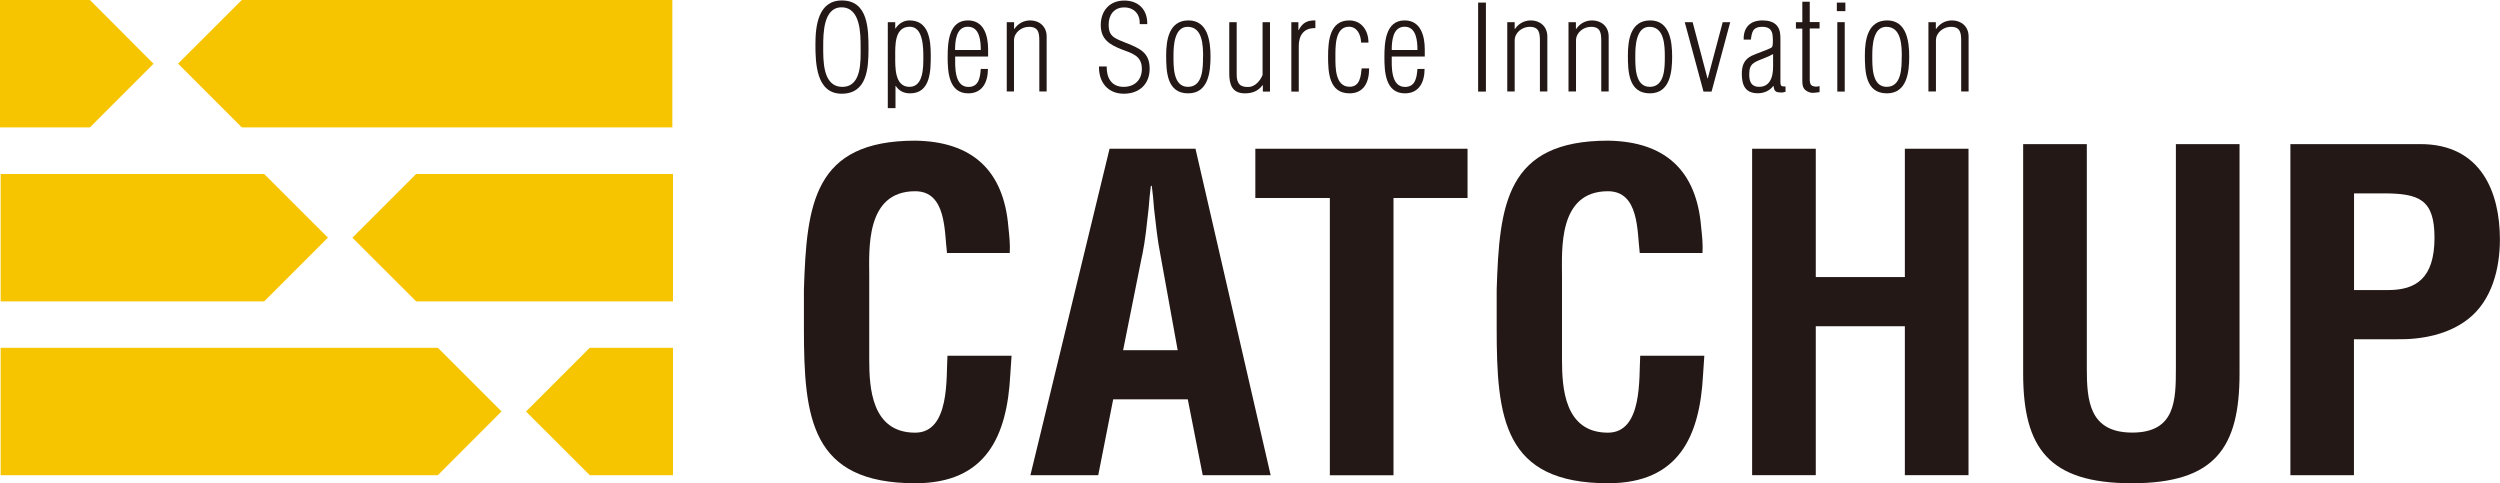 <?xml version="1.0" encoding="UTF-8"?>
<svg id="_レイヤー_1" data-name="レイヤー_1" xmlns="http://www.w3.org/2000/svg" version="1.1" viewBox="0 0 269.43 52.08">
  <!-- Generator: Adobe Illustrator 29.5.1, SVG Export Plug-In . SVG Version: 2.1.0 Build 141)  -->
  <defs>
    <style>
      .st0 {
        fill: #231815;
      }

      .st1 {
        fill: #f6c500;
      }
    </style>
  </defs>
  <g>
    <polygon class="st1" points="16.55 6.87 9.69 0 0 0 0 13.73 9.69 13.73 16.55 6.87"/>
    <polygon class="st1" points="35.34 25.61 28.47 18.75 28.47 18.75 .07 18.75 .07 32.48 28.47 32.48 35.34 25.61"/>
    <polygon class="st1" points="47.19 37.48 .07 37.48 .07 51.21 47.19 51.21 54.05 44.34 47.19 37.48 47.19 37.48"/>
    <polygon class="st1" points="63.56 37.48 56.69 44.35 63.56 51.21 72.53 51.21 72.53 37.48 63.56 37.48 63.56 37.48"/>
    <polygon class="st1" points="44.85 18.75 37.98 25.62 44.85 32.48 72.53 32.48 72.53 18.75 44.85 18.75 44.85 18.75"/>
    <polygon class="st1" points="26.06 0 26.06 0 19.19 6.86 26.06 13.73 72.46 13.73 72.46 0 26.06 0"/>
  </g>
  <g>
    <path class="st0" d="M87.88,4.8c0-1.96.27-4.75,2.85-4.75,2.86,0,2.87,3.14,2.87,5.23s-.16,4.82-2.89,4.82-2.83-3.26-2.83-5.29ZM92.75,5.09c0-1.41.01-4.3-2.06-4.3-1.96,0-1.97,2.83-1.97,4.21,0,1.47-.08,4.36,2.06,4.36s1.97-2.91,1.97-4.27Z"/>
    <path class="st0" d="M106.5,6.09h-3.56c0,.96-.14,3.28,1.43,3.28,1.13,0,1.26-1.04,1.33-1.94h.77c0,1.37-.56,2.63-2.12,2.63-2.12,0-2.22-2.36-2.22-3.9s.1-3.96,2.19-3.96c1.76,0,2.17,1.71,2.17,3.12v.76ZM105.7,5.39c0-.95-.1-2.51-1.39-2.51s-1.38,1.62-1.38,2.51h2.77Z"/>
    <path class="st0" d="M109.29,9.86h-.79V2.39h.79v.73h.03c.38-.56.98-.92,1.71-.92.98,0,1.77.65,1.77,1.73v5.93h-.79v-5.43c0-.86-.07-1.54-1.12-1.54-.8,0-1.61.62-1.61,1.46v5.51Z"/>
    <path class="st0" d="M121.41,4.64c1.43.59,2.49,1.02,2.49,2.76,0,1.64-1.08,2.7-2.79,2.7s-2.71-1.24-2.67-2.94h.83c-.02,1.2.49,2.2,1.83,2.2,1.17,0,1.96-.74,1.96-1.93,0-1.44-1.06-1.68-2.18-2.11-1.31-.51-2.25-1.09-2.25-2.62s.95-2.64,2.53-2.64,2.52,1.03,2.48,2.54h-.81c.05-1.06-.59-1.8-1.68-1.8s-1.67.81-1.67,1.86c0,.94.31,1.32,1.18,1.68l.75.31Z"/>
    <path class="st0" d="M125.68,5.95c0-1.68.32-3.75,2.41-3.75s2.37,2.26,2.37,3.9-.22,3.96-2.41,3.96c-2.31,0-2.37-2.37-2.37-4.11ZM129.66,6.11c0-1.16-.03-3.22-1.67-3.22-1.43,0-1.52,2.05-1.52,3.07,0,1.11-.08,3.4,1.56,3.4s1.62-2.13,1.62-3.25Z"/>
    <path class="st0" d="M136.07,2.39h.8v7.48h-.77v-.69h-.03c-.48.64-1.11.88-1.91.88-1.39,0-1.68-.98-1.68-2.14V2.39h.8v5.66c0,.95.37,1.38,1.33,1.32.63-.03,1.21-.65,1.46-1.29V2.39Z"/>
    <path class="st0" d="M139.93,3.25h.03c.4-.79.92-1.07,1.8-1.05v.83c-1.24-.03-1.79.76-1.79,1.94v4.9h-.8V2.39h.76v.87Z"/>
    <path class="st0" d="M147.55,7.39c.01,1.38-.51,2.67-2.11,2.67-2.22,0-2.31-2.29-2.31-3.97s.18-3.89,2.28-3.89c1.37,0,2.08,1.15,2.07,2.39h-.79c-.03-.91-.47-1.73-1.34-1.71-1.5.04-1.43,2.17-1.43,3.33,0,1.04-.03,3.14,1.53,3.14,1.11,0,1.21-1.12,1.3-1.98h.8Z"/>
    <path class="st0" d="M153.55,6.09h-3.56c0,.96-.14,3.28,1.43,3.28,1.13,0,1.27-1.04,1.34-1.94h.77c0,1.37-.56,2.63-2.12,2.63-2.12,0-2.21-2.36-2.21-3.9s.1-3.96,2.18-3.96c1.76,0,2.17,1.71,2.17,3.12v.76ZM152.76,5.39c0-.95-.1-2.51-1.39-2.51s-1.38,1.62-1.38,2.51h2.77Z"/>
    <path class="st0" d="M159.3,9.86V.28h.84v9.59h-.84Z"/>
    <path class="st0" d="M163.24,9.86h-.8V2.39h.8v.73h.03c.38-.56.98-.92,1.72-.92.97,0,1.77.65,1.77,1.73v5.93h-.8v-5.43c0-.86-.07-1.54-1.11-1.54-.8,0-1.61.62-1.61,1.46v5.51Z"/>
    <path class="st0" d="M169.84,9.86h-.8V2.39h.8v.73h.03c.38-.56.97-.92,1.72-.92.98,0,1.78.65,1.78,1.73v5.93h-.8v-5.43c0-.86-.07-1.54-1.11-1.54-.8,0-1.61.62-1.61,1.46v5.51Z"/>
    <path class="st0" d="M175.44,5.95c0-1.68.31-3.75,2.41-3.75s2.36,2.26,2.36,3.9-.22,3.96-2.4,3.96c-2.31,0-2.37-2.37-2.37-4.11ZM179.42,6.11c0-1.16-.03-3.22-1.66-3.22-1.43,0-1.52,2.05-1.52,3.07,0,1.11-.08,3.4,1.56,3.4s1.62-2.13,1.62-3.25Z"/>
    <path class="st0" d="M184.02,8.45h.03l1.61-6.06h.81l-2.01,7.48h-.87l-2.02-7.48h.85l1.6,6.06Z"/>
    <path class="st0" d="M187.92,4.27c-.04-1.31.7-2.07,2.02-2.07.63,0,1.21.14,1.57.57.35.43.37.94.37,1.46v4.59c0,.45.08.51.55.5v.57c-.27.11-.59.09-.88.04-.36-.13-.34-.32-.42-.68h-.01c-.4.54-1.02.8-1.68.8-1.39,0-1.72-.93-1.72-2.11,0-.87.25-1.52,1.04-1.92.68-.31,1.41-.53,2.07-.84.13-.05.2-.2.21-.3.05-.32.03-.94-.03-1.25-.11-.45-.39-.74-1.09-.74-1.12,0-1.11.72-1.23,1.38h-.77ZM191.09,5.83c-.53.29-1.06.47-1.58.69-.81.35-.99.66-.99,1.54,0,.73.23,1.3,1.06,1.3.53,0,.89-.22,1.12-.55.33-.47.39-1.11.39-1.66v-1.32Z"/>
    <path class="st0" d="M196.1,9.93c-.27.04-.76.12-1.03.04-.7-.24-.83-.58-.83-1.3V3.08h-.69v-.69h.69V.19h.8v2.19h1.06v.69h-1.06v5.51c0,.26.03.64.4.71.2.08.46.04.66-.01v.65Z"/>
    <path class="st0" d="M197.96,1.2V.28h.92v.92h-.92ZM198.01,9.86V2.39h.8v7.48h-.8Z"/>
    <path class="st0" d="M200.98,5.95c0-1.68.32-3.75,2.41-3.75s2.37,2.26,2.37,3.9-.22,3.96-2.41,3.96c-2.31,0-2.37-2.37-2.37-4.11ZM204.96,6.11c0-1.16-.03-3.22-1.67-3.22-1.43,0-1.51,2.05-1.51,3.07,0,1.11-.08,3.4,1.55,3.4s1.62-2.13,1.62-3.25Z"/>
    <path class="st0" d="M208.63,9.86h-.8V2.39h.8v.73h.03c.38-.56.97-.92,1.72-.92.98,0,1.78.65,1.78,1.73v5.93h-.8v-5.43c0-.86-.07-1.54-1.11-1.54-.8,0-1.61.62-1.61,1.46v5.51Z"/>
    <path class="st0" d="M98.02,2.2c-.64,0-1.17.35-1.51.87h-.03v-.68h-.8v9.26h.83v-2.39h.03c.37.56.88.8,1.55.8,2.22,0,2.22-2.49,2.22-4.12s-.21-3.74-2.29-3.74ZM98.02,9.36c-1.62,0-1.54-2.14-1.54-3.28s-.1-3.2,1.57-3.2c1.46,0,1.46,2.29,1.46,3.31s.02,3.17-1.49,3.17Z"/>
  </g>
  <g>
    <path class="st0" d="M109.02,38.33c-.05.68-.1,1.4-.14,2.07-.35,6.61-2.6,11.68-10.24,11.68-11.27,0-12-7.04-12-16.7v-4.16c.29-9.21,1.03-16.06,12-16.06,6.12.09,9.55,3.18,10.04,9.36.1.92.2,1.84.14,2.75h-6.76c-.29-2.32-.05-6.66-3.43-6.66-5.39,0-4.95,6.32-4.95,9.12v9.04c0,2.99.24,7.86,4.95,7.86,3.77,0,3.33-5.98,3.48-8.29h6.91Z"/>
    <path class="st0" d="M135.28,16.03h22.88v5.31h-7.98v29.88h-6.86v-29.88h-8.03v-5.31Z"/>
    <path class="st0" d="M183.68,38.33c-.05.68-.1,1.4-.14,2.07-.35,6.61-2.6,11.68-10.24,11.68-11.27,0-12-7.04-12-16.7v-4.16c.29-9.21,1.03-16.06,12-16.06,6.13.09,9.55,3.18,10.04,9.36.1.92.2,1.84.14,2.75h-6.76c-.29-2.32-.05-6.66-3.43-6.66-5.39,0-4.95,6.32-4.95,9.12v9.04c0,2.99.25,7.86,4.95,7.86,3.77,0,3.33-5.98,3.48-8.29h6.91Z"/>
    <path class="st0" d="M188.83,51.21V16.03h6.86v13.83h9.6v-13.83h6.86v35.18h-6.86v-16.05h-9.6v16.05h-6.86Z"/>
    <path class="st0" d="M234.5,15.53h6.86v24.73c0,8.01-2.65,11.82-11.61,11.82s-11.71-3.81-11.71-11.82V15.53h6.86v24.15c0,3.47.25,6.94,4.9,6.94s4.7-3.47,4.7-6.94V15.53Z"/>
    <path class="st0" d="M246.84,51.21V15.53h14.01c6.56,0,8.57,5.21,8.57,10.27,0,3.09-.83,6.56-3.43,8.59-2.16,1.69-5.05,2.22-7.7,2.17h-4.6v14.65h-6.86ZM253.7,31.26h3.67c2.99,0,5-1.25,5-5.64,0-4.15-1.67-4.78-5.54-4.78h-3.13v10.42Z"/>
    <path class="st0" d="M118.36,51.21l1.61-8.17h8.04l1.61,8.17h7.32l-8.1-35.18h-9.26l-8.53,35.18h7.31ZM123.11,27.46c.34-1.69.49-3.33.68-5.01.05-.82.15-1.64.24-2.42h.1c.1.78.19,1.59.24,2.42.2,1.68.35,3.32.69,5.01l1.86,10.28h-5.88l2.06-10.28Z"/>
  </g>
</svg>